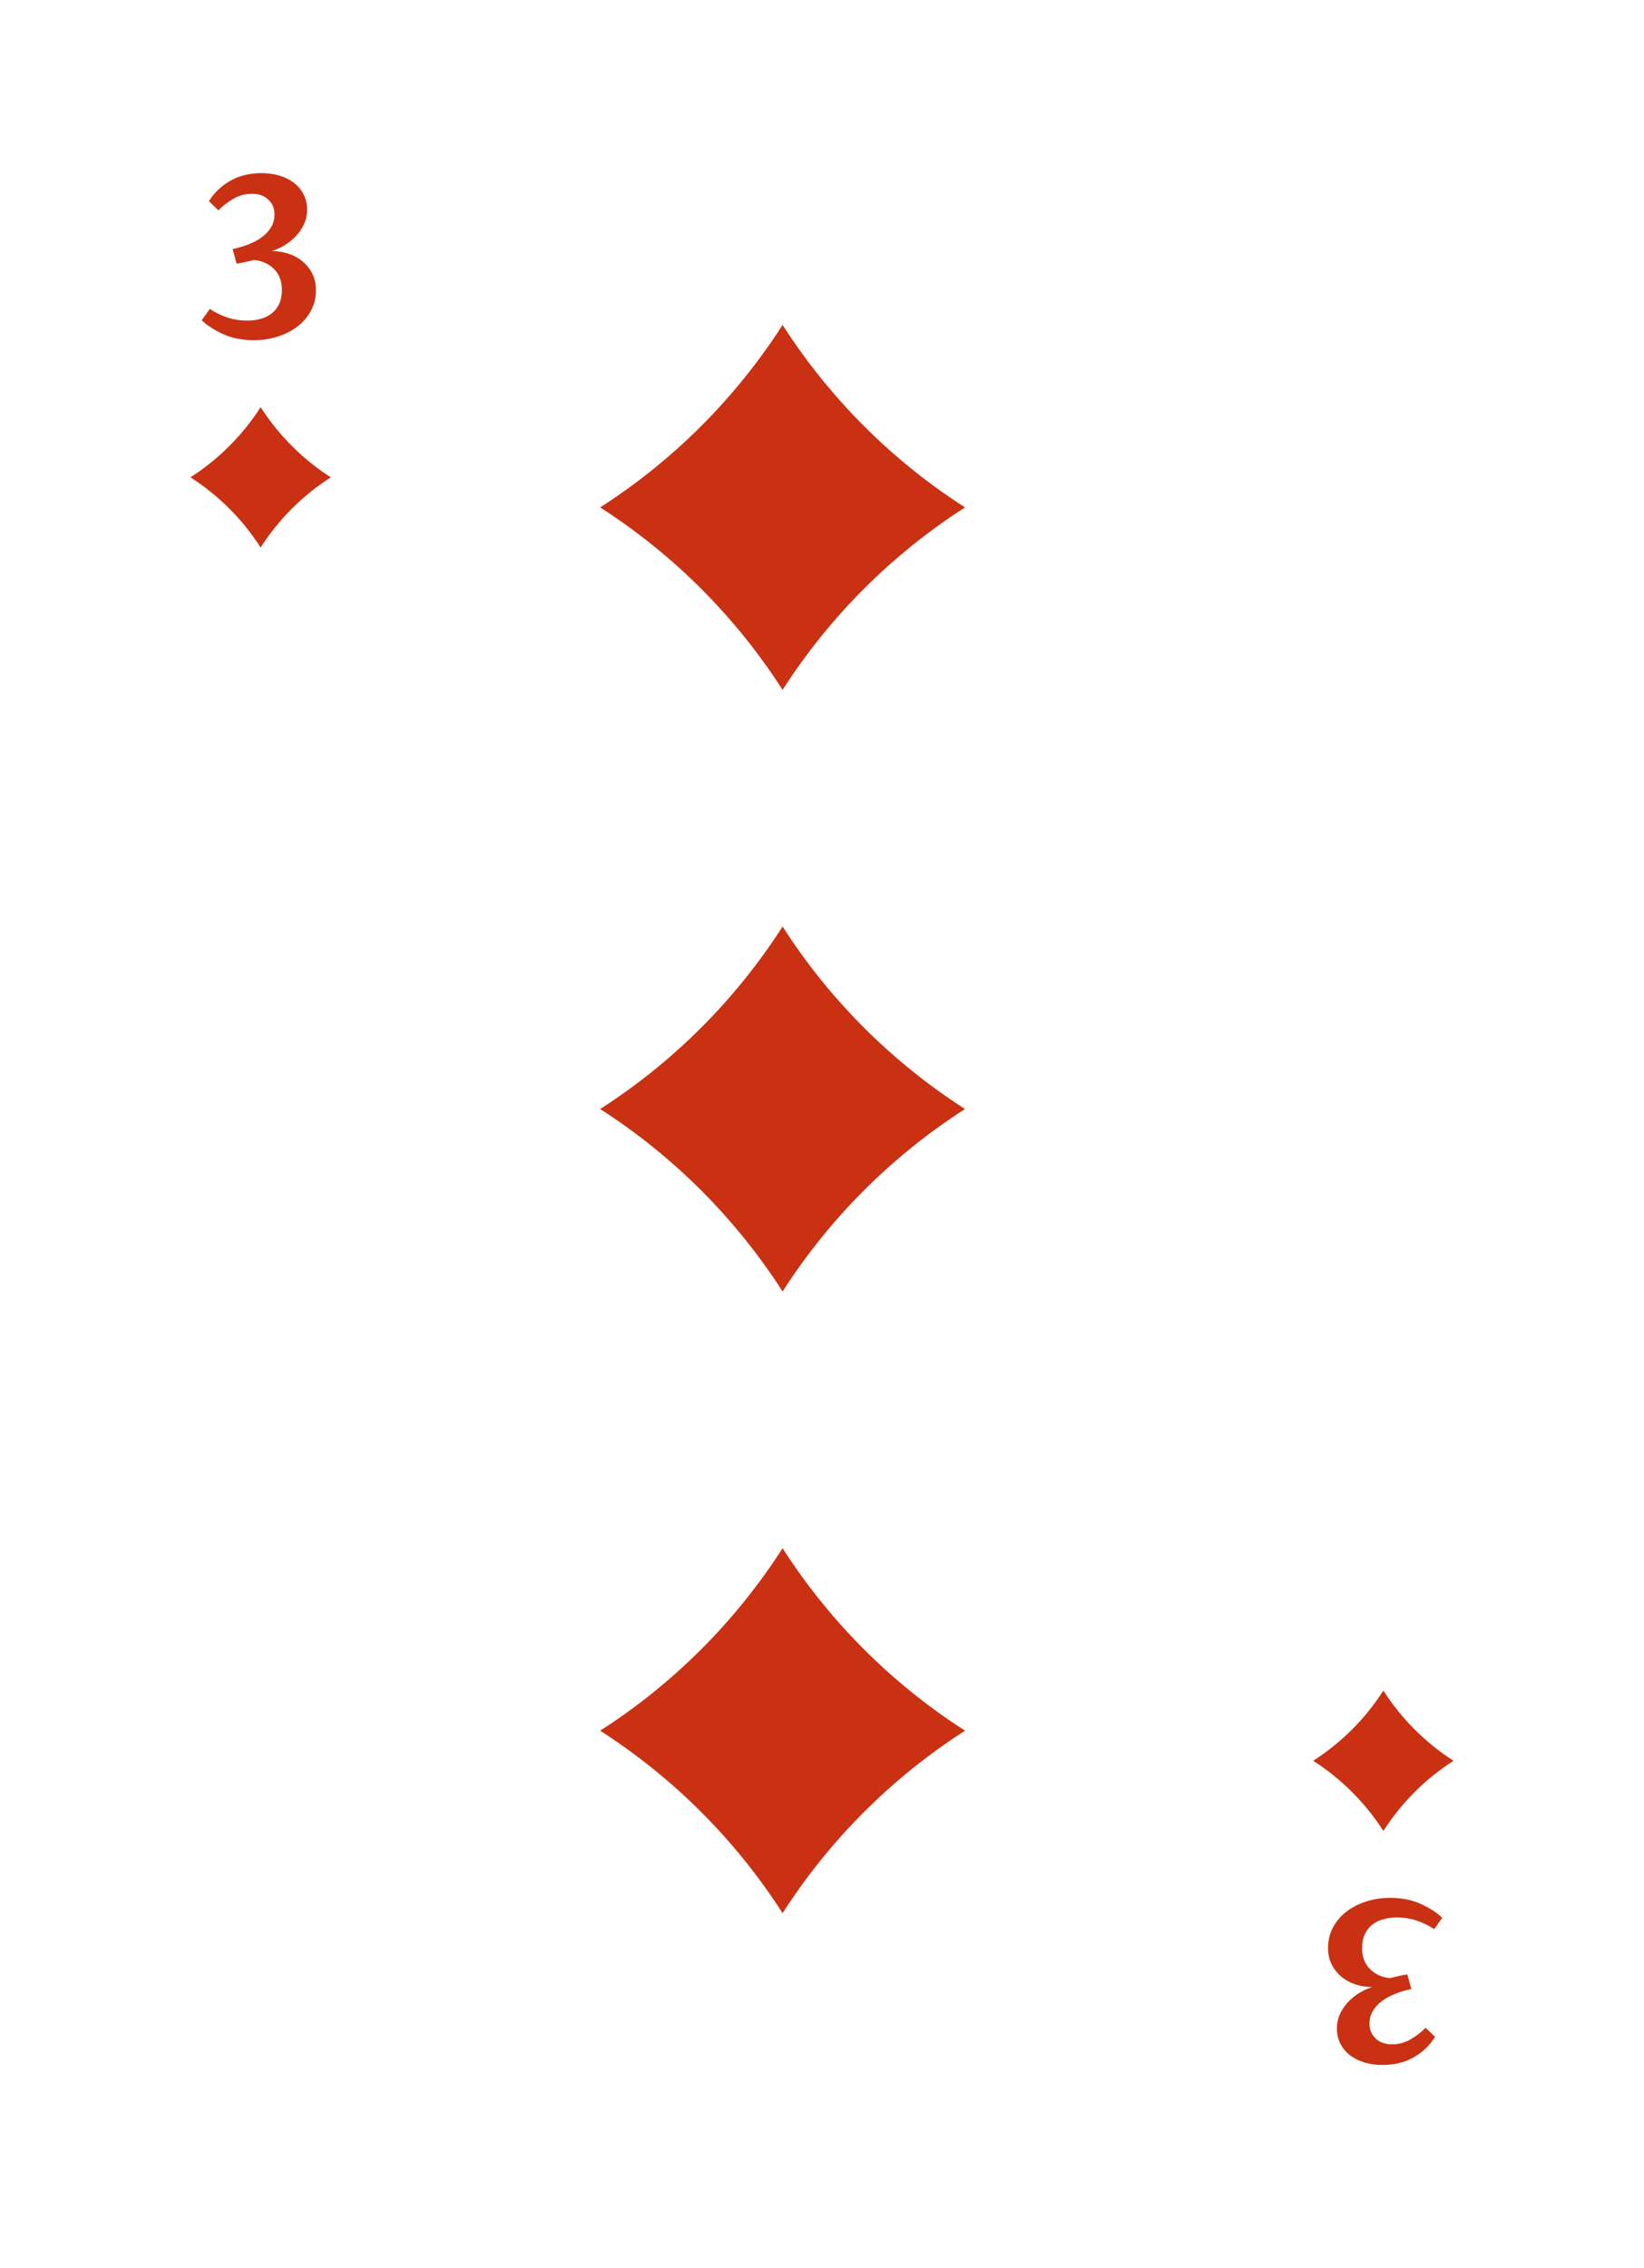<?xml version="1.0" encoding="UTF-8"?>
<svg id="Livello_1" xmlns="http://www.w3.org/2000/svg" version="1.1" viewBox="0 0 1160 1600">
  <!-- Generator: Adobe Illustrator 29.0.0, SVG Export Plug-In . SVG Version: 2.1.0 Build 186)  -->
  <defs>
    <style>
      .st0 {
        fill: #c93112;
      }
    </style>
  </defs>
  <g id="_x33_">
    <g id="Suit">
      <g id="Suit1" data-name="Suit">
        <g id="Suit2" data-name="Suit">
          <path class="st0" d="M183.9,386.22c-12.73-19.87-29.65-36.78-49.51-49.51,19.87-12.73,36.78-29.65,49.51-49.51,12.73,19.87,29.65,36.78,49.51,49.51-19.86,12.73-36.78,29.65-49.51,49.51Z"/>
          <path class="st0" d="M976.1,1192.56c12.73,19.87,29.65,36.78,49.51,49.51-19.87,12.73-36.78,29.65-49.51,49.51-12.73-19.87-29.65-36.78-49.51-49.51,19.86-12.73,36.78-29.65,49.51-49.51Z"/>
        </g>
        <g id="Value">
          <path class="st0" d="M222.91,204.84c0,5.15-1.15,9.91-3.45,14.24-2.31,4.32-5.43,8.03-9.38,11.11-3.95,3.07-8.61,5.47-13.95,7.19-5.34,1.73-11.01,2.6-16.99,2.6-8.23,0-15.48-1.43-21.77-4.32-6.29-2.87-11.29-6.13-15.01-9.75l5.68-7.98c3.51,2.36,7.49,4.32,11.94,5.88,4.44,1.56,9.3,2.35,14.56,2.35,3.23,0,6.33-.4,9.25-1.19,2.94-.8,5.51-2.03,7.7-3.72,2.2-1.67,3.96-3.85,5.32-6.53,1.34-2.69,2.04-5.93,2.1-9.71.11-6.15-1.64-11.12-5.24-14.9-3.59-3.79-8.34-6.02-14.27-6.74-1.92.5-4.01.98-6.26,1.48-2.25.5-4.31.89-6.17,1.15l-2.8-10.28c4.06-.89,7.89-2.03,11.49-3.45,3.59-1.44,6.71-3.15,9.38-5.15,2.65-2,4.76-4.34,6.34-6.99,1.56-2.67,2.33-5.66,2.33-9.02,0-4.06-1.44-7.47-4.31-10.24-2.89-2.78-6.74-4.16-11.58-4.16s-9.21,1.2-13.33,3.62c-4.12,2.42-7.57,5.1-10.36,8.07l-6.67-6.43c3.29-5.6,8.12-10.31,14.49-14.12,6.35-3.81,13.93-5.72,22.71-5.72,4.28,0,8.37.57,12.27,1.69,3.9,1.13,7.29,2.78,10.19,4.95,2.91,2.17,5.24,4.86,6.96,8.11,1.73,3.23,2.6,6.93,2.6,11.11,0,3.62-.75,7.02-2.22,10.21-1.49,3.18-3.43,6.02-5.8,8.51-2.39,2.5-5.08,4.64-8.07,6.43-3,1.78-5.97,3.12-8.94,3.99,3.47-.06,7.05.44,10.75,1.48,3.7,1.05,7.06,2.71,10.09,4.99,3.01,2.28,5.51,5.18,7.49,8.72,1.97,3.54,2.96,7.72,2.96,12.56Z"/>
          <path class="st0" d="M937.08,1373.92c0-5.14,1.15-9.89,3.45-14.23,2.31-4.34,5.43-8.04,9.38-11.11,3.95-3.06,8.61-5.47,13.95-7.21,5.34-1.71,11.01-2.6,16.99-2.6,8.23,0,15.48,1.44,21.77,4.34,6.29,2.87,11.29,6.13,15.02,9.75l-5.68,7.98c-3.51-2.35-7.49-4.34-11.94-5.88-4.43-1.55-9.3-2.35-14.56-2.35-3.23,0-6.33.42-9.25,1.19-2.94.8-5.51,2.05-7.7,3.7-2.2,1.68-3.96,3.87-5.32,6.55-1.34,2.68-2.04,5.94-2.1,9.7-.11,6.16,1.64,11.14,5.24,14.92,3.59,3.79,8.34,6.02,14.27,6.74,1.92-.5,4.01-.99,6.26-1.49,2.25-.5,4.31-.89,6.17-1.13l2.8,10.28c-4.06.89-7.89,2.02-11.49,3.45-3.59,1.44-6.71,3.15-9.38,5.14-2.65,2.02-4.77,4.37-6.34,7.02-1.56,2.65-2.33,5.64-2.33,9.01,0,4.06,1.44,7.46,4.31,10.22,2.89,2.79,6.74,4.17,11.57,4.17s9.21-1.19,13.33-3.62,7.57-5.08,10.36-8.07l6.67,6.41c-3.29,5.61-8.12,10.33-14.49,14.15-6.35,3.81-13.93,5.69-22.71,5.69-4.28,0-8.37-.55-12.27-1.66-3.9-1.16-7.29-2.79-10.19-4.97-2.91-2.16-5.24-4.86-6.96-8.09-1.73-3.23-2.6-6.93-2.6-11.11,0-3.62.75-7.02,2.22-10.2,1.49-3.2,3.43-6.02,5.8-8.51,2.39-2.52,5.08-4.64,8.07-6.44,3-1.79,5.97-3.12,8.94-4.01-3.47.06-7.05-.44-10.75-1.46-3.7-1.05-7.06-2.71-10.09-5-3.01-2.27-5.51-5.17-7.49-8.7-1.97-3.54-2.96-7.71-2.96-12.57Z"/>
        </g>
      </g>
      <g id="Value1" data-name="Value">
        <path class="st0" d="M552.19,486.66c-33.11-51.65-77.08-95.62-128.73-128.73,51.65-33.11,95.62-77.08,128.73-128.73,33.11,51.65,77.08,95.63,128.73,128.73-51.65,33.11-95.63,77.08-128.73,128.73Z"/>
        <path class="st0" d="M552.19,911.05c-33.11-51.65-77.08-95.62-128.73-128.73,51.65-33.11,95.62-77.08,128.73-128.73,33.11,51.65,77.08,95.63,128.73,128.73-51.65,33.11-95.63,77.08-128.73,128.73Z"/>
        <path class="st0" d="M680.92,1220.85c-51.65,33.11-95.63,77.08-128.73,128.73-33.11-51.65-77.08-95.63-128.73-128.73,51.65-33.11,95.62-77.08,128.73-128.73,33.11,51.65,77.08,95.62,128.73,128.73Z"/>
      </g>
    </g>
  </g>
</svg>